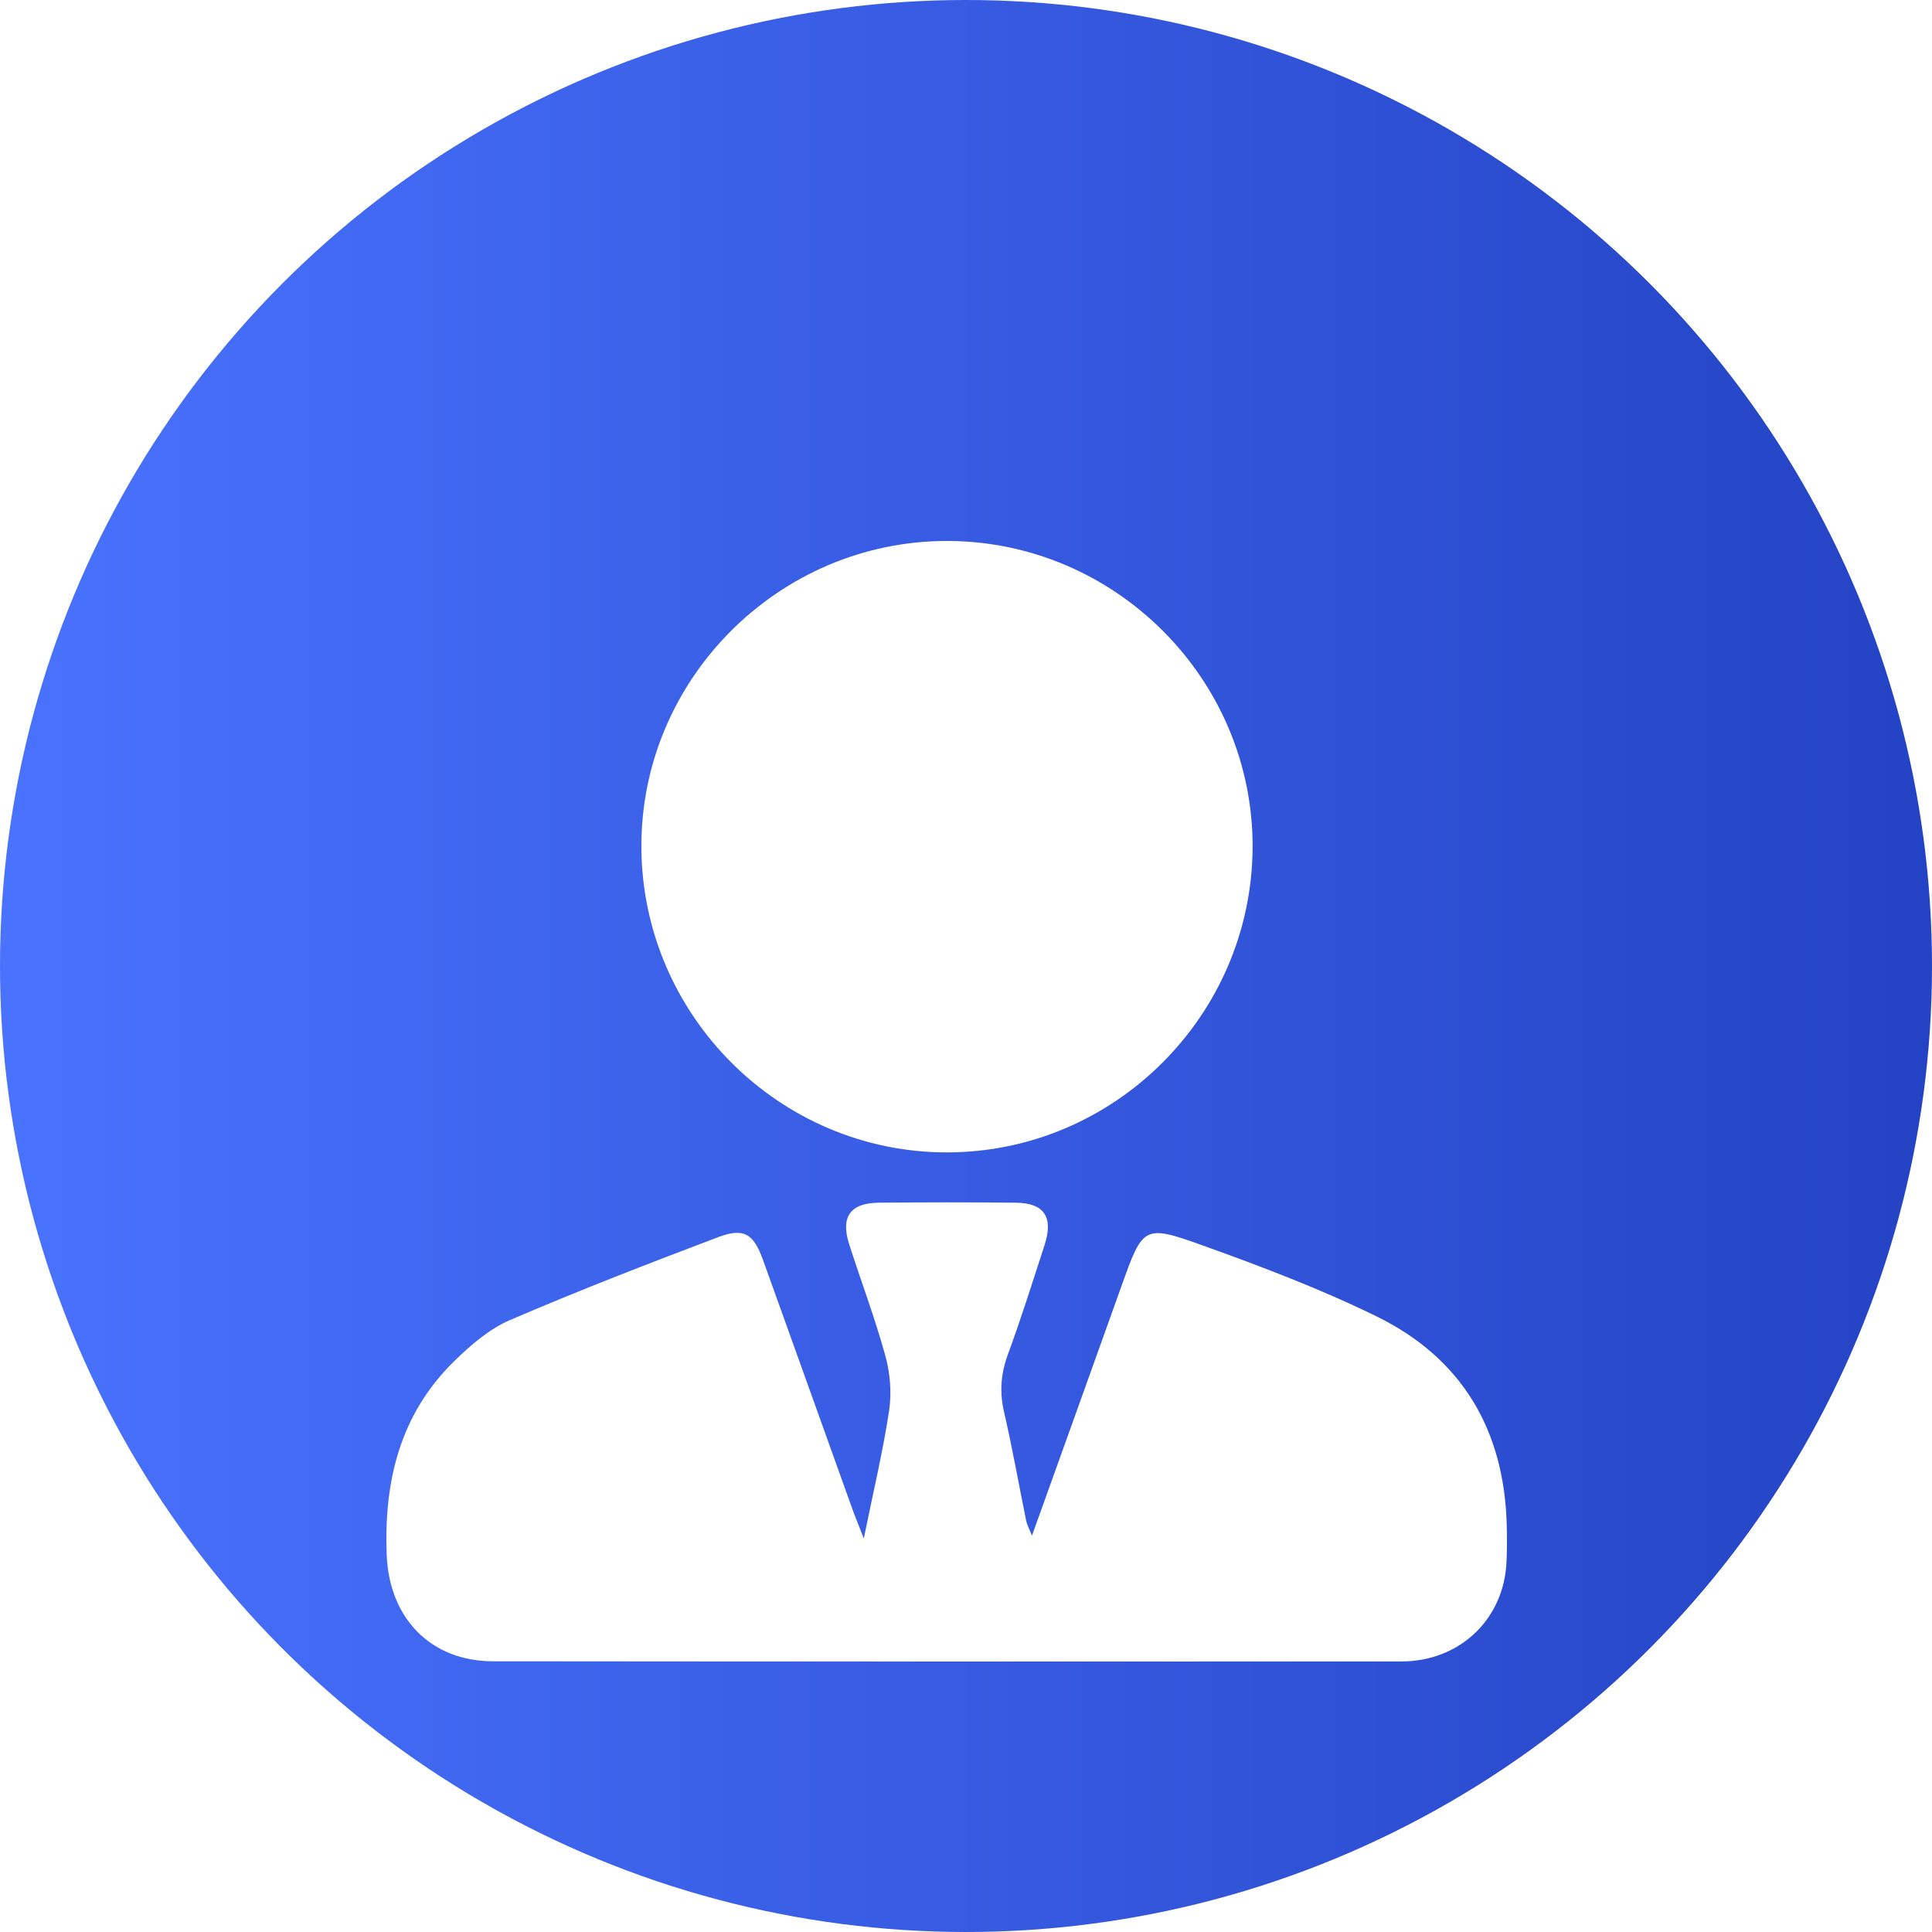 <svg width="50" height="50" viewBox="0 0 50 50" fill="none" xmlns="http://www.w3.org/2000/svg">
<circle cx="25" cy="25" r="25" fill="url(#paint0_linear_188_202)"/>
<g filter="url(#filter0_d_188_202)">
<path d="M22.355 35.816C22.6 34.609 22.849 33.569 23.009 32.516C23.078 32.056 23.039 31.549 22.916 31.099C22.647 30.119 22.286 29.166 21.976 28.198C21.75 27.498 22.005 27.134 22.734 27.126C23.921 27.114 25.11 27.113 26.297 27.126C27.022 27.134 27.266 27.5 27.036 28.212C26.729 29.161 26.429 30.115 26.085 31.05C25.903 31.547 25.864 32.018 25.983 32.534C26.2 33.47 26.366 34.418 26.558 35.359C26.58 35.464 26.635 35.561 26.707 35.743C27.499 33.535 28.263 31.412 29.023 29.285C29.579 27.731 29.595 27.681 31.132 28.234C32.652 28.78 34.173 29.357 35.622 30.066C37.83 31.146 38.931 33.004 38.994 35.467C39.002 35.788 39.004 36.109 38.988 36.429C38.921 37.865 37.845 38.93 36.405 38.995C36.349 38.998 36.292 38.999 36.236 38.999C28.411 38.999 20.587 39.003 12.761 38.994C11.138 38.992 10.073 37.871 10.008 36.245C9.933 34.333 10.351 32.603 11.754 31.228C12.179 30.811 12.663 30.394 13.199 30.163C14.976 29.399 16.783 28.699 18.593 28.015C19.255 27.766 19.502 27.932 19.746 28.606C20.531 30.785 21.31 32.967 22.093 35.148C22.158 35.32 22.227 35.486 22.355 35.816Z" fill="white"/>
<path d="M24.511 25.824C20.181 25.828 16.625 22.284 16.599 17.94C16.573 13.59 20.146 10.001 24.505 10C28.864 9.999 32.437 13.582 32.417 17.933C32.395 22.276 28.846 25.819 24.511 25.824Z" fill="white"/>
</g>
<defs>
<filter id="filter0_d_188_202" x="6" y="10" width="37" height="37" filterUnits="userSpaceOnUse" color-interpolation-filters="sRGB">
<feFlood flood-opacity="0" result="BackgroundImageFix"/>
<feColorMatrix in="SourceAlpha" type="matrix" values="0 0 0 0 0 0 0 0 0 0 0 0 0 0 0 0 0 0 127 0" result="hardAlpha"/>
<feOffset dy="4"/>
<feGaussianBlur stdDeviation="2"/>
<feComposite in2="hardAlpha" operator="out"/>
<feColorMatrix type="matrix" values="0 0 0 0 0 0 0 0 0 0 0 0 0 0 0 0 0 0 0.25 0"/>
<feBlend mode="normal" in2="BackgroundImageFix" result="effect1_dropShadow_188_202"/>
<feBlend mode="normal" in="SourceGraphic" in2="effect1_dropShadow_188_202" result="shape"/>
</filter>
<linearGradient id="paint0_linear_188_202" x1="0" y1="25" x2="50" y2="25" gradientUnits="userSpaceOnUse">
<stop stop-color="#4972FE"/>
<stop offset="1" stop-color="#2443C4"/>
</linearGradient>
</defs>
</svg>
